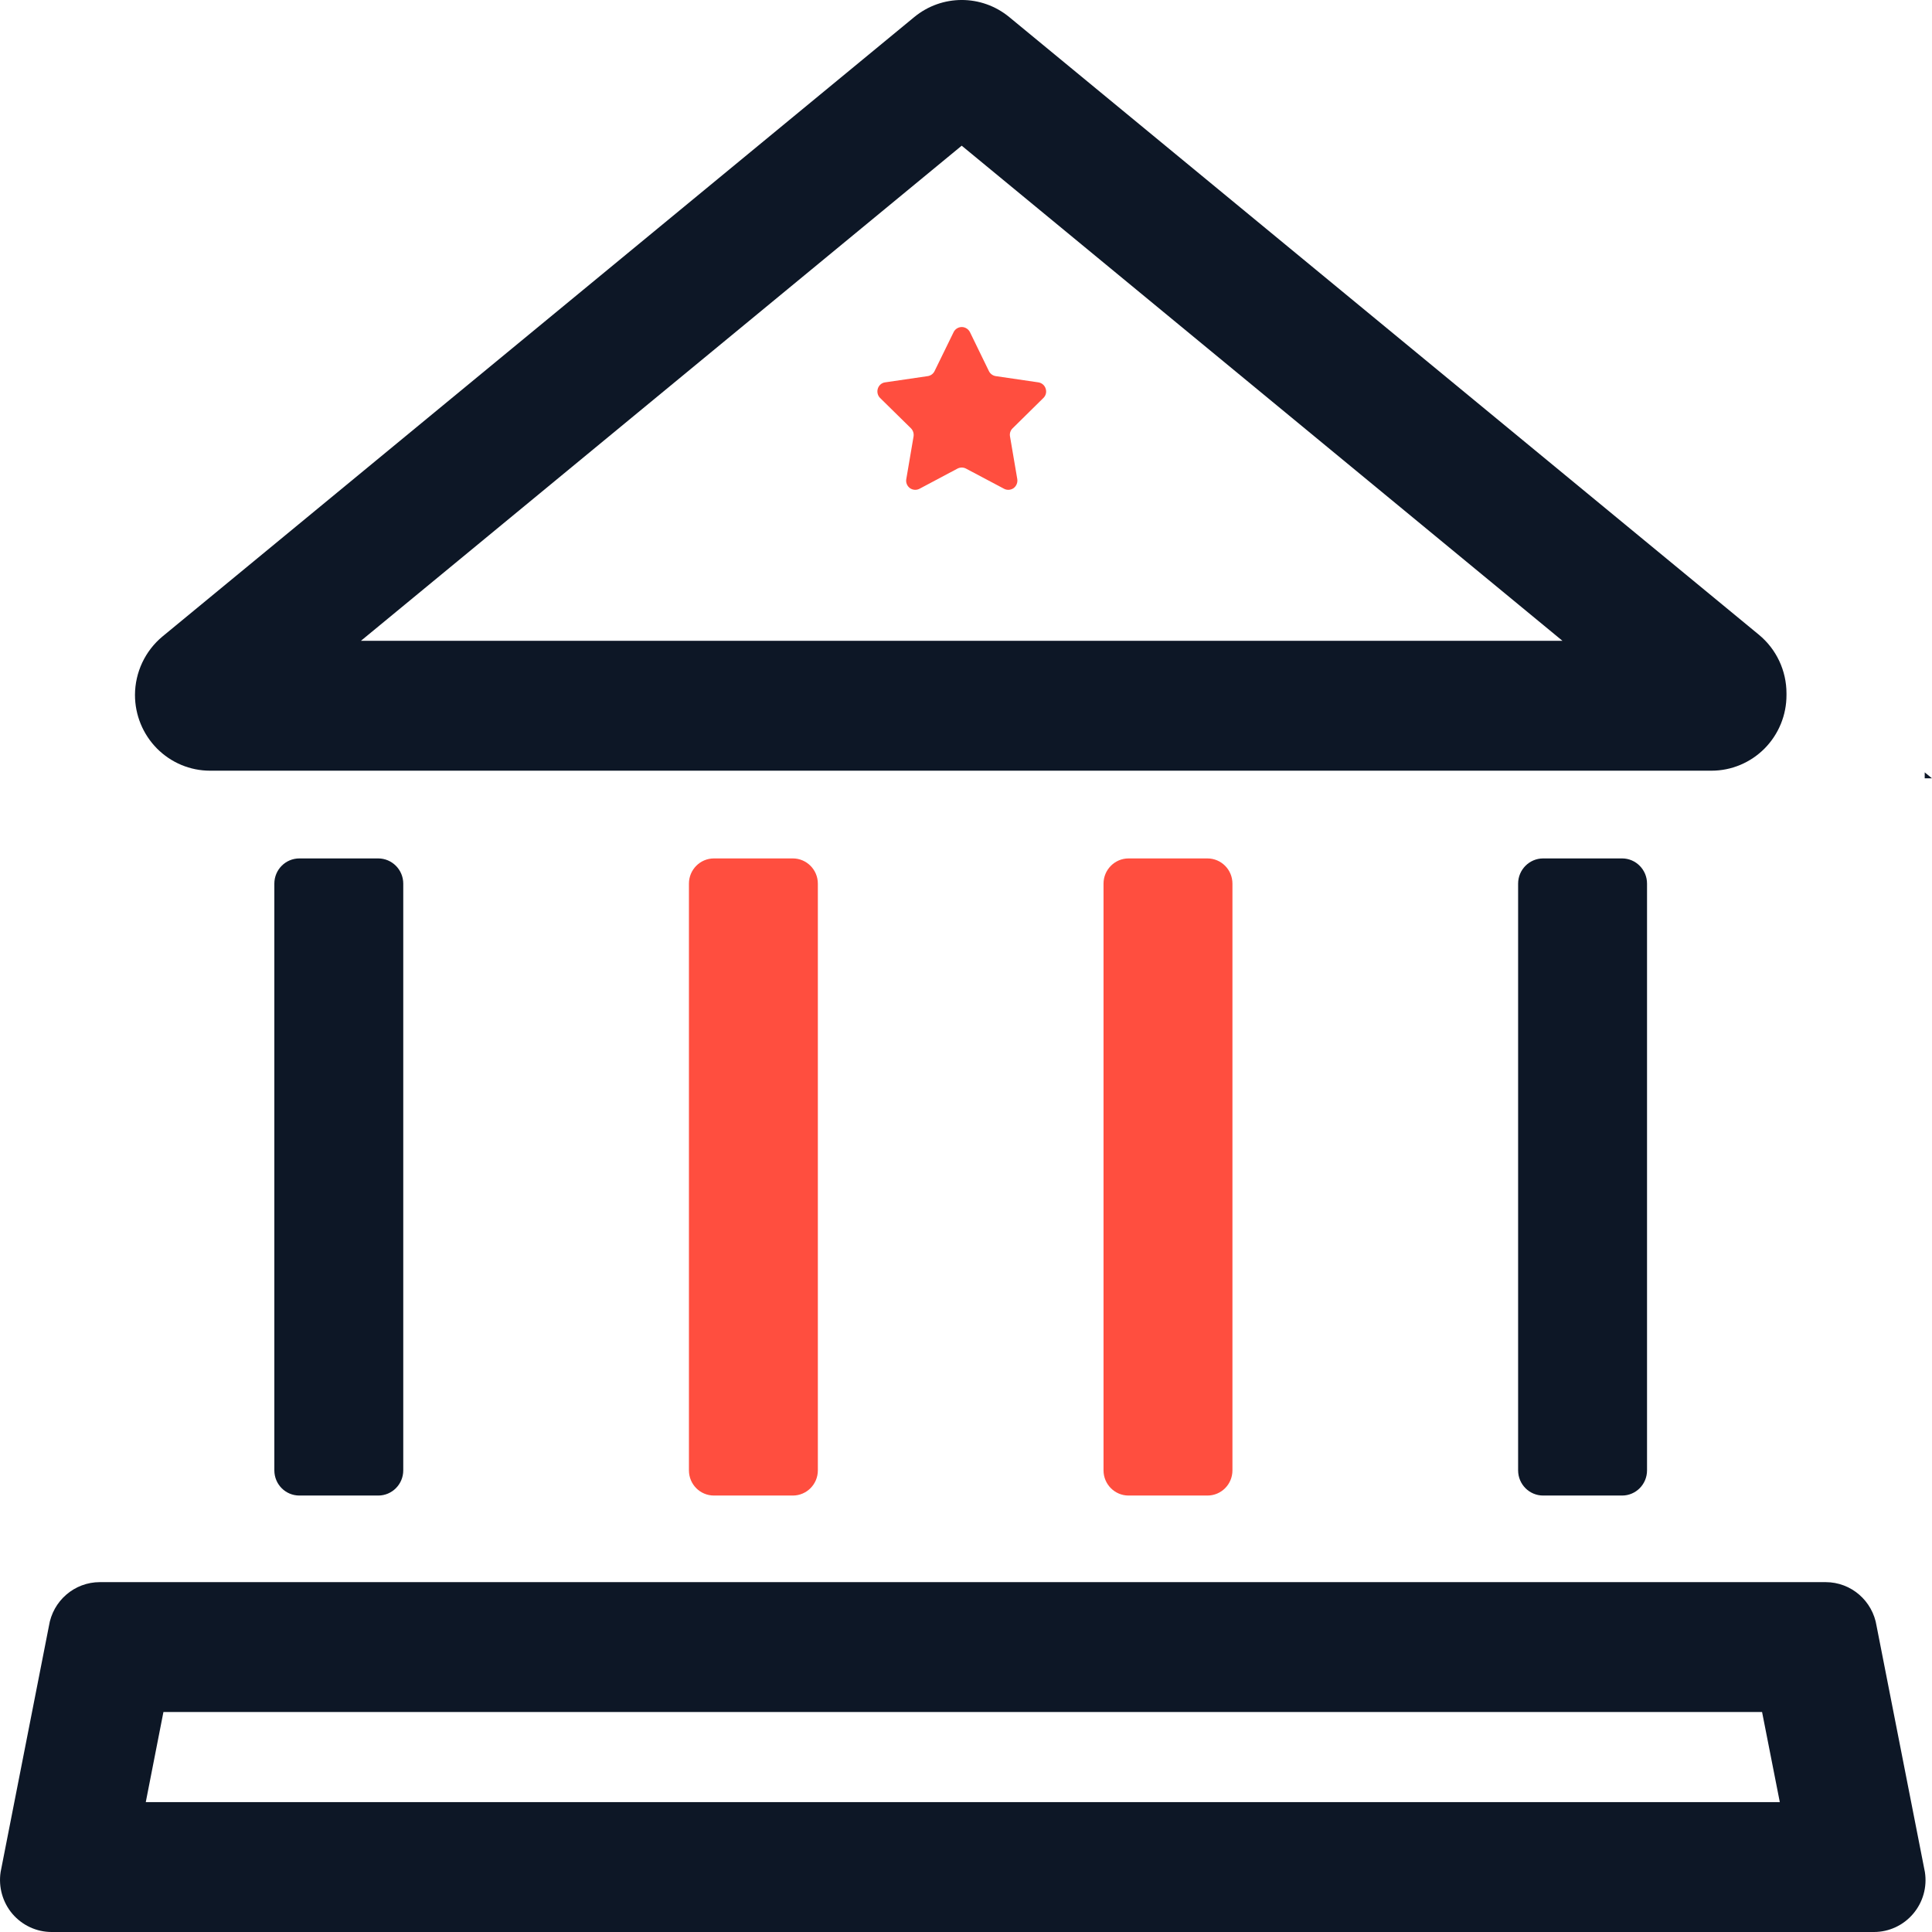 <?xml version="1.0" encoding="UTF-8"?>
<svg width="22px" height="22px" viewBox="0 0 22 22" version="1.1" xmlns="http://www.w3.org/2000/svg" xmlns:xlink="http://www.w3.org/1999/xlink">
    <title>政府</title>
    <g id="页面-1" stroke="none" stroke-width="1" fill="none" fill-rule="evenodd">
        <g id="首页" transform="translate(-1041, -1435)" fill-rule="nonzero">
            <g id="政府" transform="translate(1041, 1435)">
                <rect id="矩形" fill="#0D1726" opacity="0" x="0" y="0" width="21.915" height="22"></rect>
                <path d="M4.307,9.775 L3.409,9.775 C3.251,9.775 3.124,9.904 3.124,10.062 L3.124,16.743 C3.124,16.902 3.251,17.03 3.409,17.03 L4.307,17.03 C4.464,17.03 4.592,16.902 4.592,16.743 L4.592,10.062 C4.592,9.904 4.464,9.775 4.307,9.775 L4.307,9.775 Z M18.471,9.775 L17.572,9.775 C17.415,9.775 17.287,9.904 17.287,10.062 L17.287,16.743 C17.287,16.902 17.415,17.03 17.572,17.03 L18.471,17.03 C18.628,17.03 18.755,16.902 18.755,16.743 L18.755,10.062 C18.755,9.904 18.628,9.775 18.471,9.775 Z M10.41,0.195 L1.851,7.247 C1.653,7.411 1.538,7.655 1.537,7.913 C1.537,8.142 1.627,8.361 1.787,8.523 C1.948,8.685 2.165,8.776 2.392,8.776 L19.489,8.776 C19.716,8.776 19.933,8.685 20.094,8.523 C20.254,8.361 20.344,8.142 20.343,7.913 L20.343,7.895 C20.343,7.637 20.228,7.392 20.029,7.228 L11.492,0.194 C11.177,-0.065 10.725,-0.065 10.41,0.195 Z M4.11,7.297 L10.951,1.659 L17.792,7.297 L4.11,7.297 Z M21.917,8.795 L21.917,8.863 L22,8.863 L21.917,8.795 Z M20.065,19.495 L20.267,20.521 L1.66,20.521 L1.861,19.495 L20.065,19.495 M20.789,18.016 L1.137,18.016 C0.848,18.016 0.602,18.228 0.557,18.516 L0.007,21.317 C-0.019,21.488 0.03,21.662 0.141,21.793 C0.253,21.924 0.416,22 0.587,22 L21.339,22 C21.511,22 21.674,21.924 21.785,21.793 C21.897,21.662 21.946,21.488 21.919,21.317 L21.369,18.516 C21.324,18.228 21.078,18.016 20.789,18.016 L20.789,18.016 Z" id="形状" fill="#0D1726"></path>
                <path d="M9.028,9.775 L8.13,9.775 C7.972,9.775 7.845,9.904 7.845,10.062 L7.845,16.743 C7.845,16.902 7.972,17.03 8.13,17.03 L9.028,17.03 C9.185,17.03 9.313,16.902 9.313,16.743 L9.313,10.062 C9.313,9.904 9.185,9.775 9.028,9.775 Z M13.749,9.775 L12.851,9.775 C12.694,9.775 12.566,9.904 12.566,10.062 L12.566,16.743 C12.566,16.902 12.694,17.03 12.851,17.03 L13.749,17.03 C13.907,17.03 14.034,16.902 14.034,16.743 L14.034,10.062 C14.034,9.904 13.907,9.775 13.749,9.775 Z M11.045,3.782 L11.261,4.226 C11.276,4.257 11.306,4.278 11.339,4.283 L11.824,4.354 C11.863,4.36 11.895,4.387 11.907,4.425 C11.92,4.463 11.91,4.504 11.881,4.532 L11.531,4.877 C11.506,4.901 11.495,4.935 11.501,4.969 L11.584,5.456 C11.59,5.495 11.574,5.534 11.543,5.558 C11.511,5.581 11.468,5.584 11.434,5.566 L11,5.336 C10.97,5.32 10.934,5.32 10.903,5.336 L10.47,5.566 C10.435,5.584 10.393,5.581 10.361,5.558 C10.329,5.534 10.313,5.495 10.32,5.456 L10.403,4.969 C10.408,4.935 10.397,4.901 10.373,4.877 L10.022,4.532 C9.994,4.504 9.984,4.463 9.996,4.425 C10.008,4.387 10.04,4.359 10.079,4.354 L10.564,4.283 C10.598,4.278 10.627,4.257 10.642,4.226 L10.859,3.782 C10.876,3.747 10.912,3.724 10.952,3.724 C10.991,3.724 11.027,3.747 11.045,3.782 L11.045,3.782 Z" id="形状结合" fill="#FF4E3F"></path>
            </g>
        </g>
    </g>
</svg>